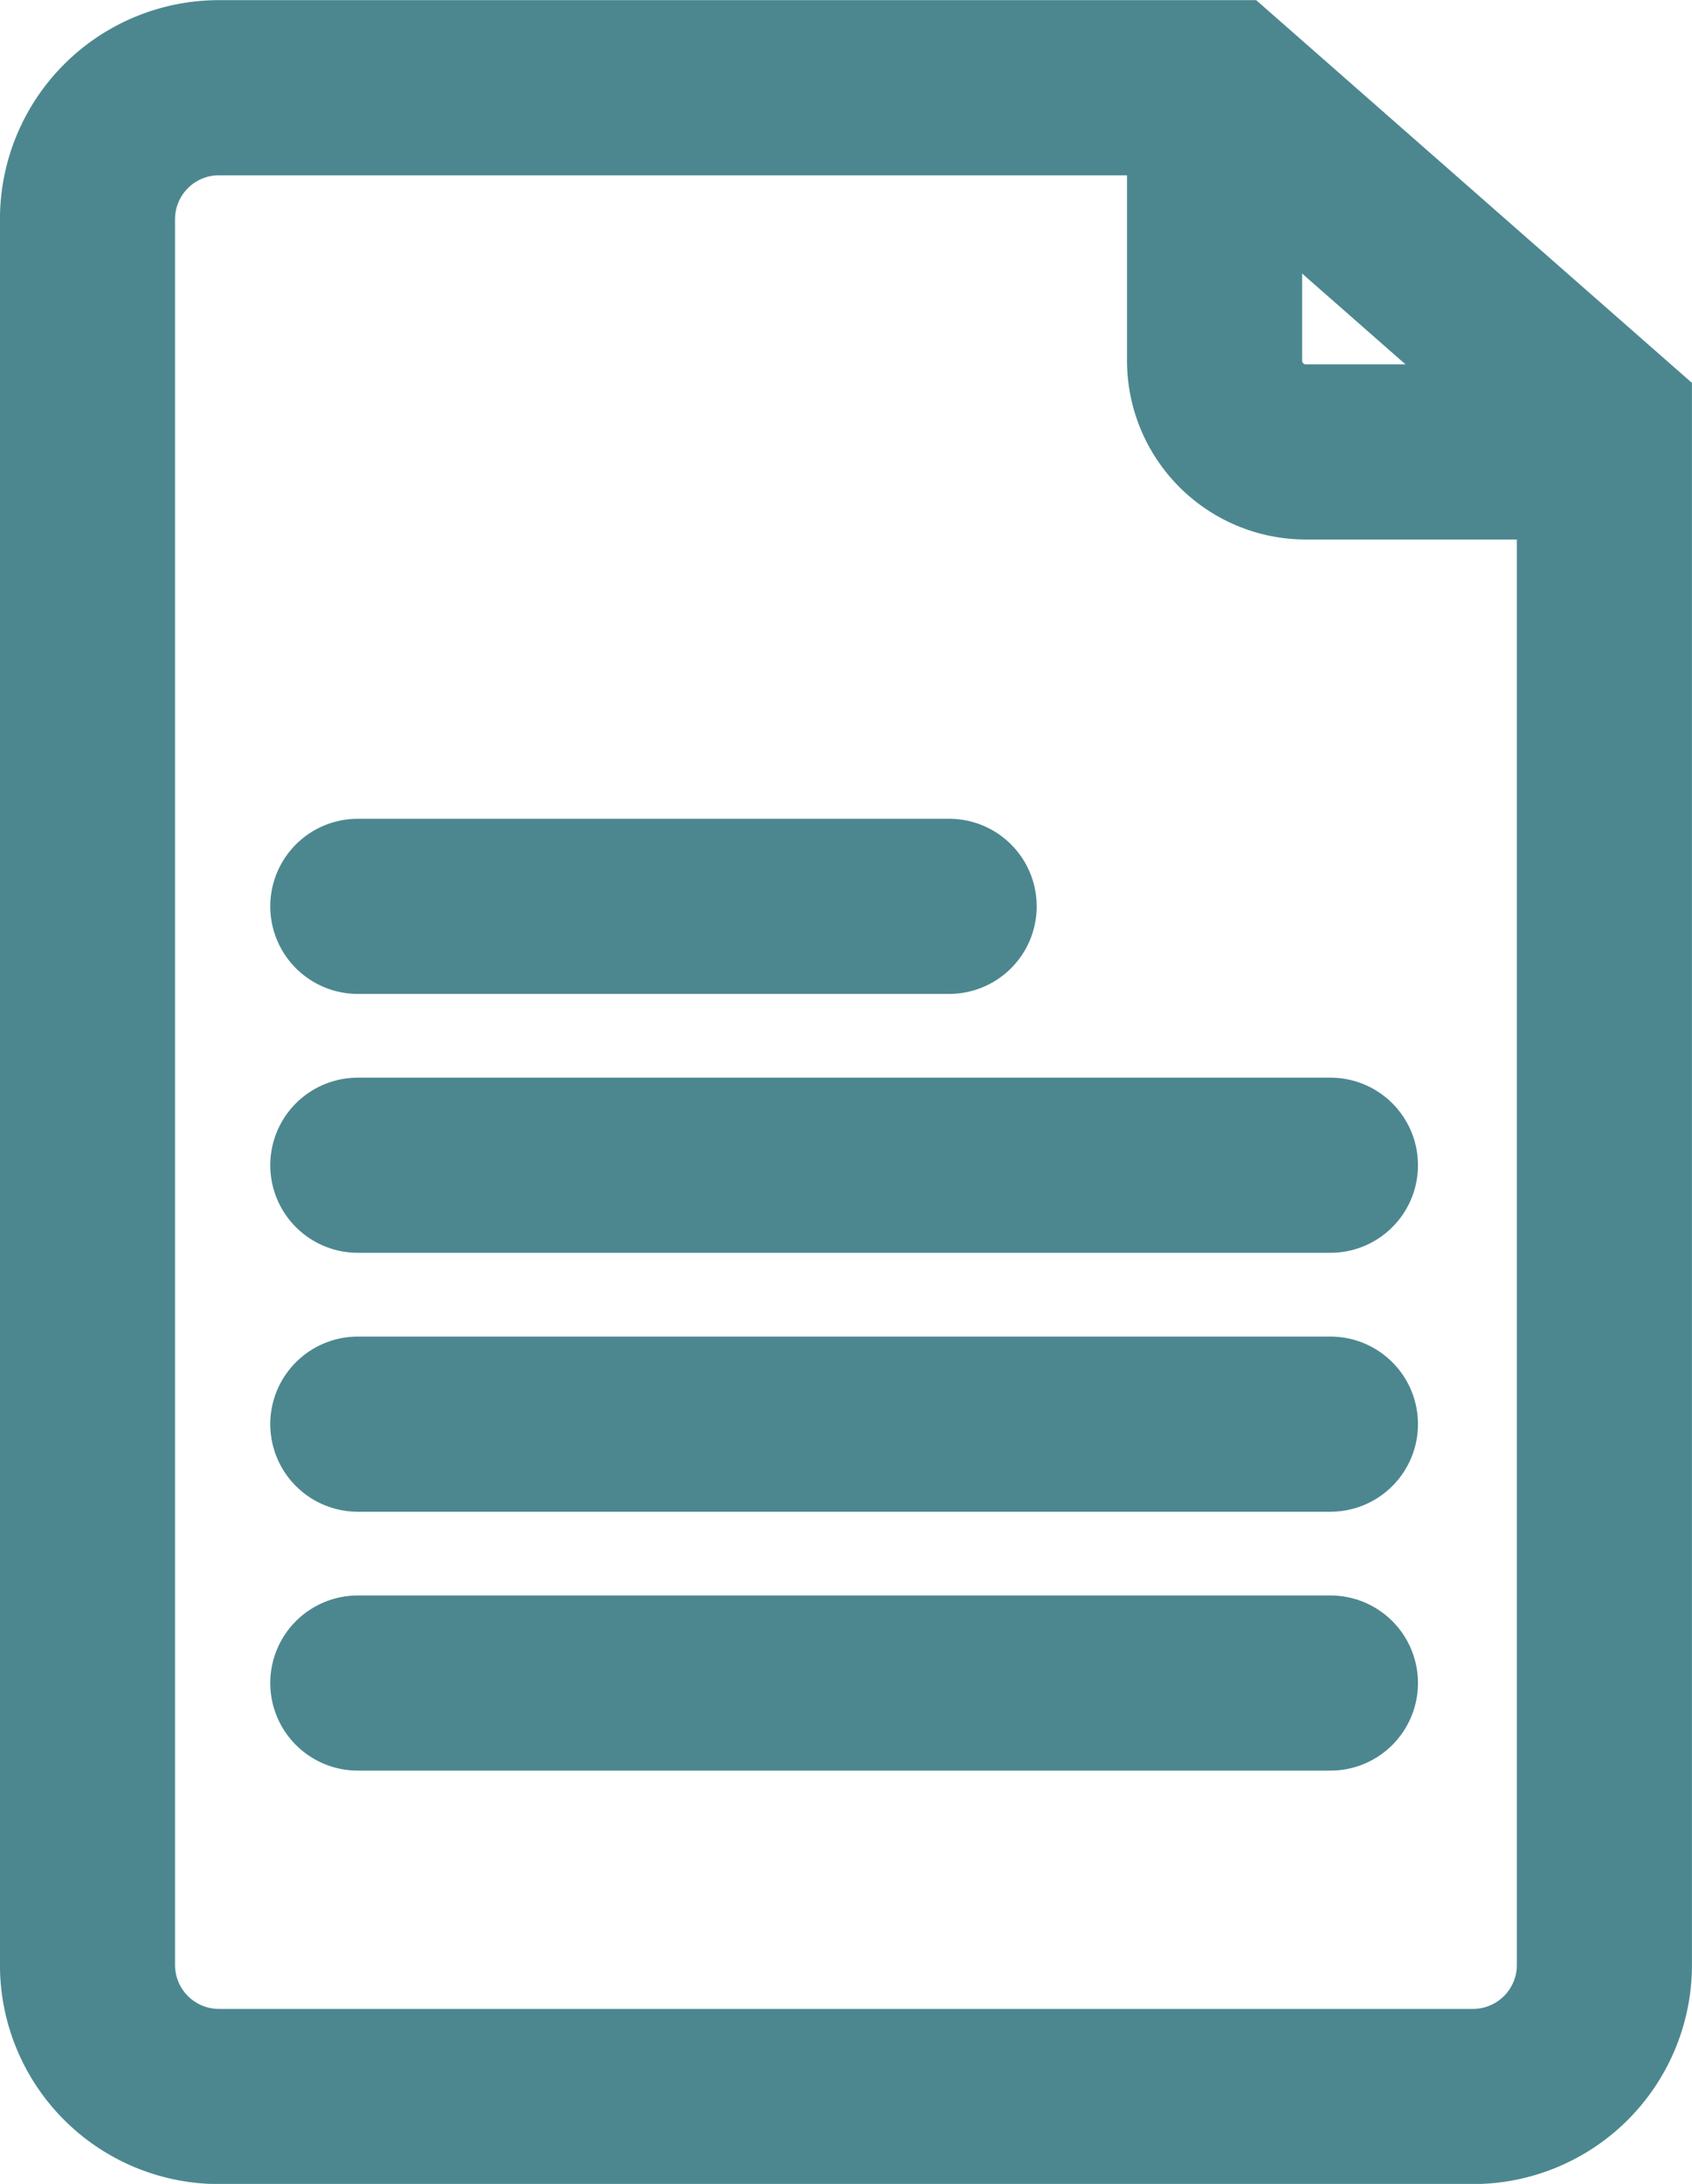 <svg xmlns="http://www.w3.org/2000/svg" width="54.784" height="70.691" viewBox="0 0 54.784 70.691"><g id="Group_23" data-name="Group 23" transform="translate(-15231.467 -10907.438)"><path id="Path_18" data-name="Path 18" d="M15279.158,10975.3h-40.6a4.258,4.258,0,0,1-4.258-4.257v-56.508a4.258,4.258,0,0,1,4.258-4.257h32.514l12.343,10.838v49.927A4.258,4.258,0,0,1,15279.158,10975.3Z" transform="translate(0 -0.001)" fill="none" stroke="#4c8790" stroke-miterlimit="10" stroke-width="5.669"></path><path id="Path_19" data-name="Path 19" d="M15277.847,10910.274v8.836a2.959,2.959,0,0,0,2.96,2.958h9.383" transform="translate(-7.055 -0.001)" fill="none" stroke="#4c8790" stroke-miterlimit="10" stroke-width="5.669"></path><line id="Line_2" data-name="Line 2" x2="31.492" transform="translate(15243.052 10945.155)" fill="#fff" stroke="#4c8790" stroke-linecap="round" stroke-miterlimit="10" stroke-width="5.669"></line><line id="Line_3" data-name="Line 3" x2="31.492" transform="translate(15243.052 10953.536)" fill="#fff" stroke="#4c8790" stroke-linecap="round" stroke-miterlimit="10" stroke-width="5.669"></line><line id="Line_4" data-name="Line 4" x2="31.492" transform="translate(15243.052 10961.916)" fill="#fff" stroke="#4c8790" stroke-linecap="round" stroke-miterlimit="10" stroke-width="5.669"></line><line id="Line_5" data-name="Line 5" x2="19.147" transform="translate(15243.052 10936.775)" fill="#fff" stroke="#4c8790" stroke-linecap="round" stroke-miterlimit="10" stroke-width="5.669"></line></g></svg>